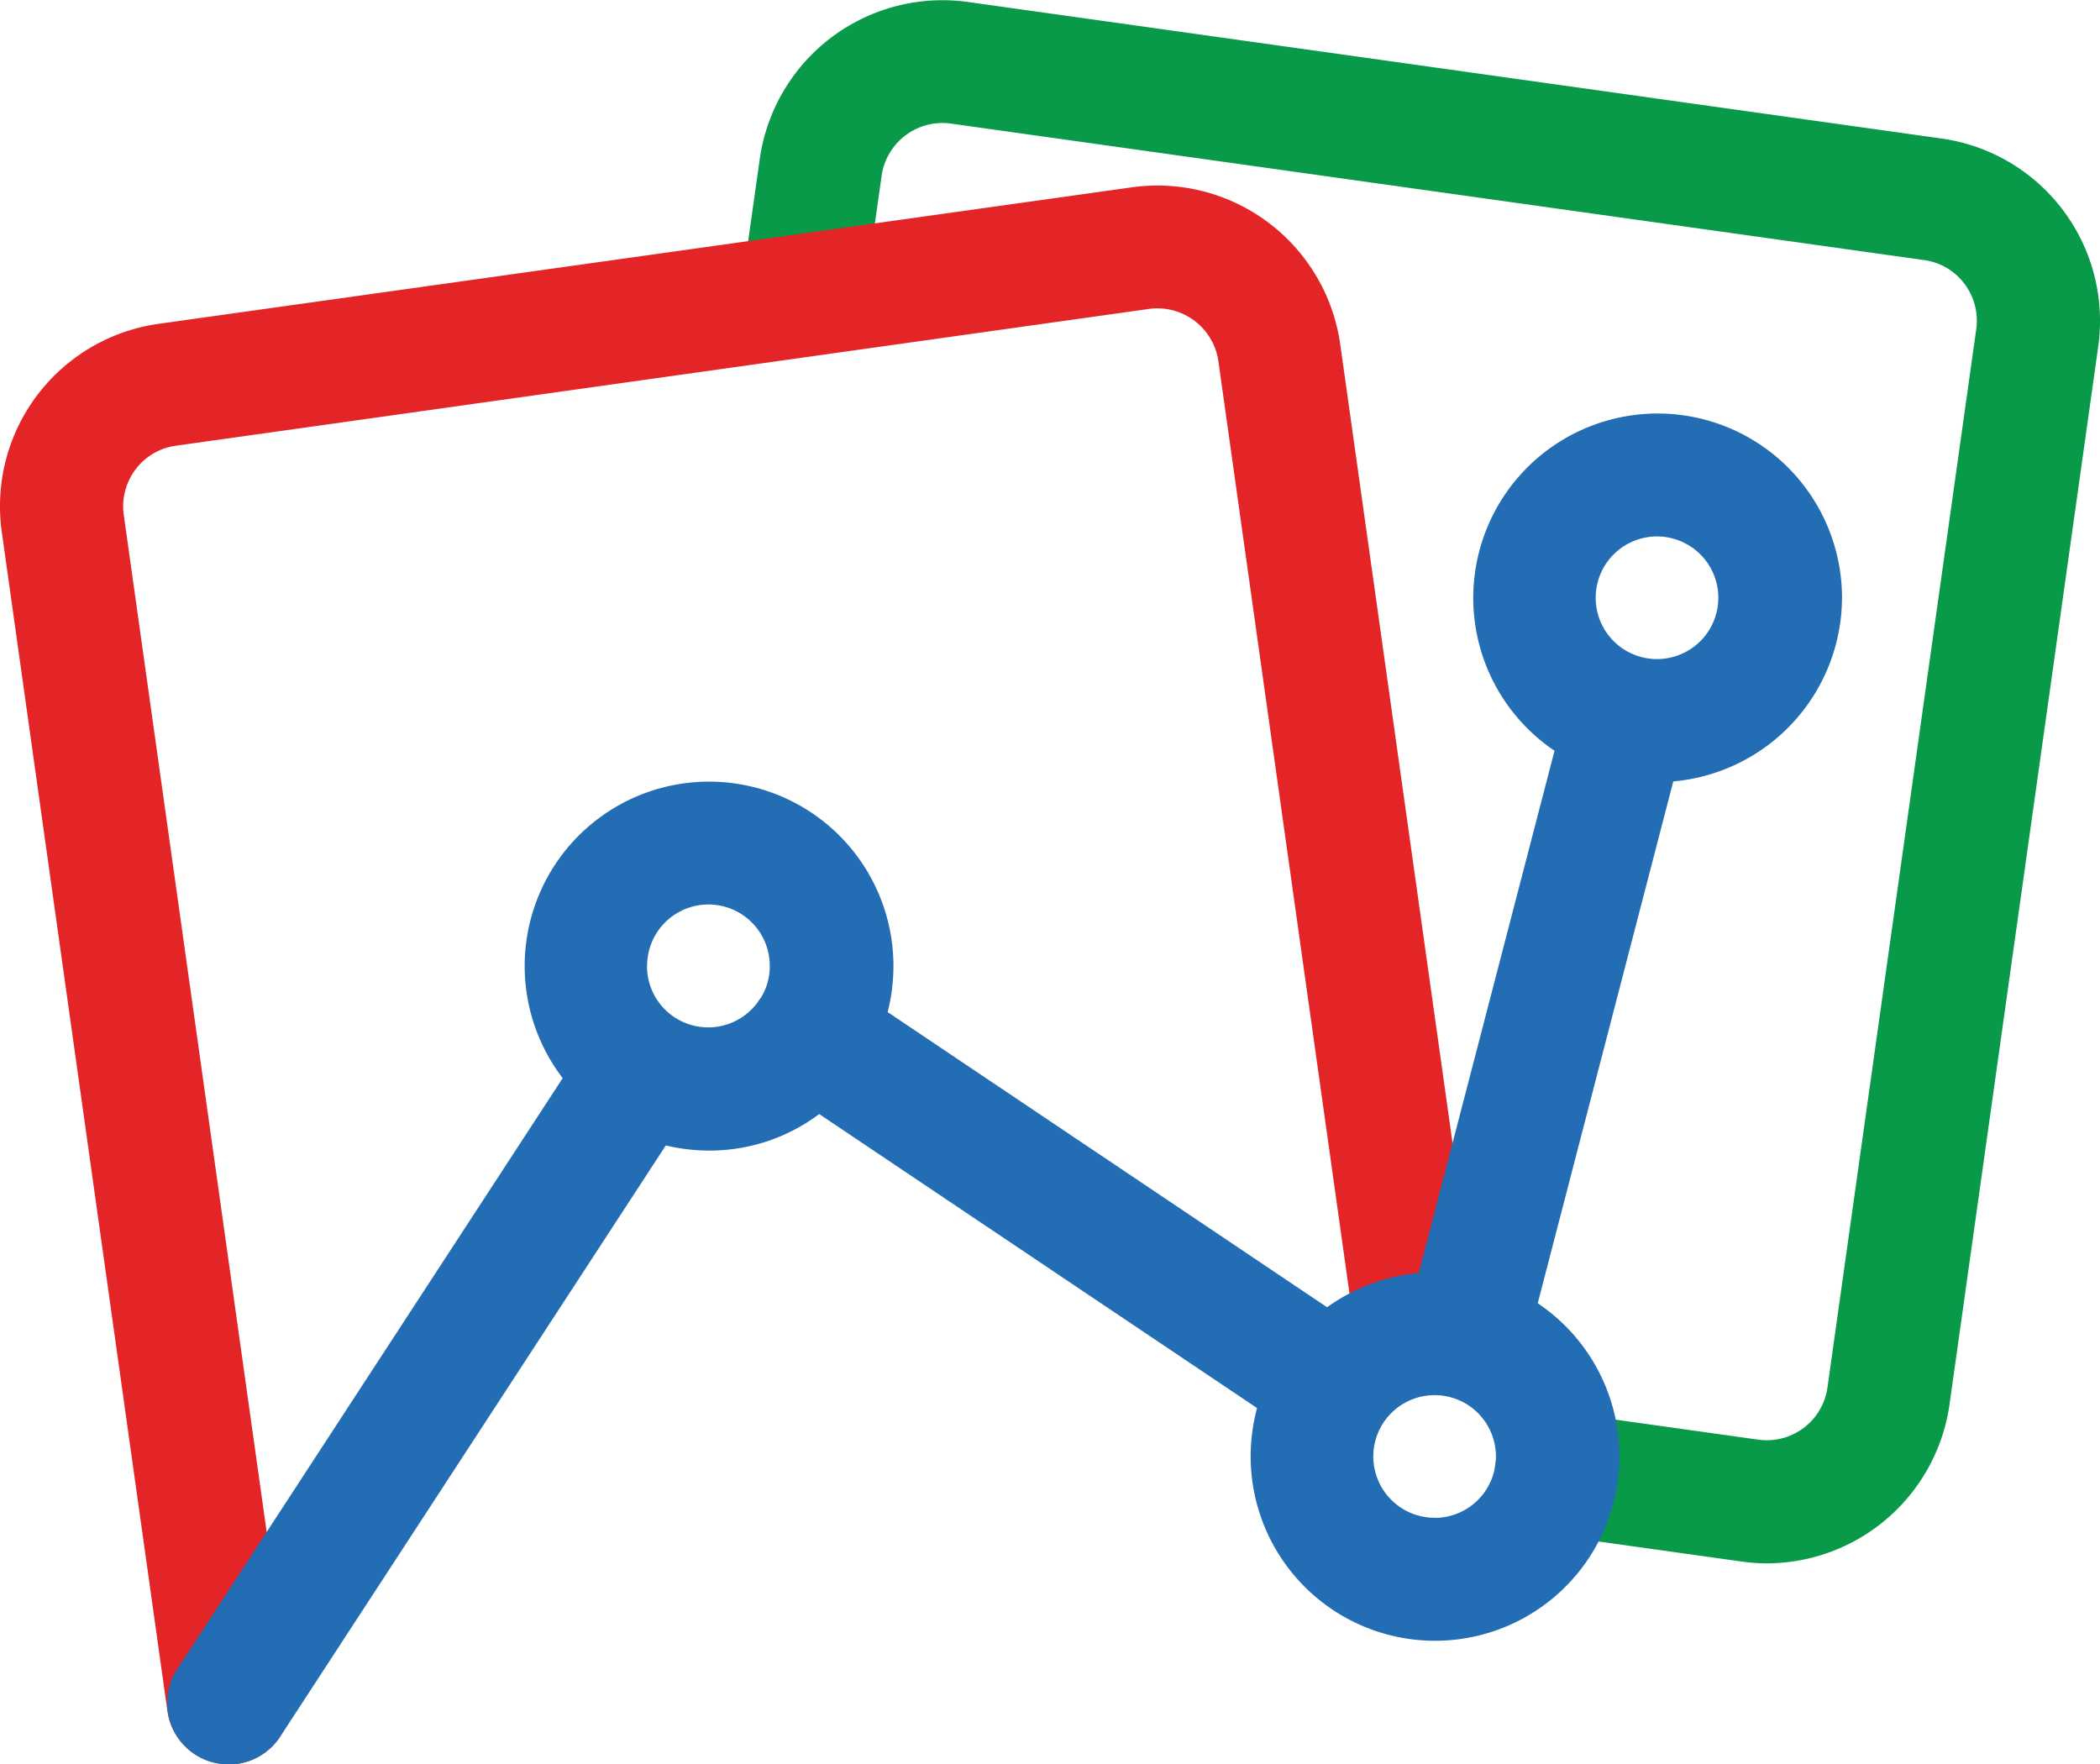 <svg xmlns="http://www.w3.org/2000/svg" width="20" height="16.803" viewBox="0 0 20 16.803">
  <g id="pagesense" transform="translate(-0.025 -81.817)">
    <g id="Group_17422" data-name="Group 17422" transform="translate(7.083 81.817)">
      <path id="Path_17625" data-name="Path 17625" d="M371.174,96.706a1.759,1.759,0,0,1-.246-.018l-1.826-.256a.586.586,0,1,1,.164-1.16l1.826.256a.584.584,0,0,0,.66-.5l1.416-10.073a.584.584,0,0,0-.111-.434.577.577,0,0,0-.385-.227l-9.269-1.3a.585.585,0,0,0-.66.5l-.172,1.217a.586.586,0,0,1-1.16-.164l.172-1.217a1.758,1.758,0,0,1,1.984-1.494l9.269,1.3a1.754,1.754,0,0,1,1.494,1.982l-1.416,10.073A1.761,1.761,0,0,1,371.174,96.706Z" transform="translate(-361.405 -81.817)" fill="#089949"/>
    </g>
    <g id="Group_17423" data-name="Group 17423" transform="translate(0.025 83.579)">
      <path id="Path_17626" data-name="Path 17626" d="M2.2,187.056a.586.586,0,0,1-.58-.5L.042,175.321a1.754,1.754,0,0,1,1.494-1.982l9.269-1.3a1.758,1.758,0,0,1,1.984,1.494l1.316,9.359a.586.586,0,0,1-1.16.164l-1.316-9.359a.587.587,0,0,0-.66-.5L1.7,174.5a.577.577,0,0,0-.385.227.584.584,0,0,0-.111.434l1.578,11.231a.586.586,0,0,1-.5.662A.629.629,0,0,1,2.2,187.056Z" transform="translate(-0.025 -172.017)" fill="#e42527"/>
    </g>
    <path id="Path_17627" data-name="Path 17627" d="M97.462,285.256a1.756,1.756,0,1,0-2.738,1.455l-1.293,4.974a1.766,1.766,0,0,0-.873.326L88.373,289.2a1.8,1.8,0,0,0,.055-.437,1.756,1.756,0,1,0-3.15,1.066l-3.672,5.63a.586.586,0,0,0,.982.641l3.672-5.63a1.806,1.806,0,0,0,.414.049,1.741,1.741,0,0,0,1.047-.348l4.17,2.8a1.782,1.782,0,0,0-.061.459,1.756,1.756,0,1,0,2.734-1.457l1.291-4.97A1.762,1.762,0,0,0,97.462,285.256ZM95.7,284.67a.584.584,0,1,1-.584.584A.584.584,0,0,1,95.7,284.67Zm-9.618,4.089a.584.584,0,0,1,1.168,0,.565.565,0,0,1-.082.3c-.006.01-.014.018-.02.027s-.012.02-.018.027a.583.583,0,0,1-1.049-.352Zm7.5,5.257a.584.584,0,1,1,.584-.584A.584.584,0,0,1,93.585,294.017Z" transform="translate(-79.894 -197.744)" fill="#226db4"/>
  </g>
</svg>
